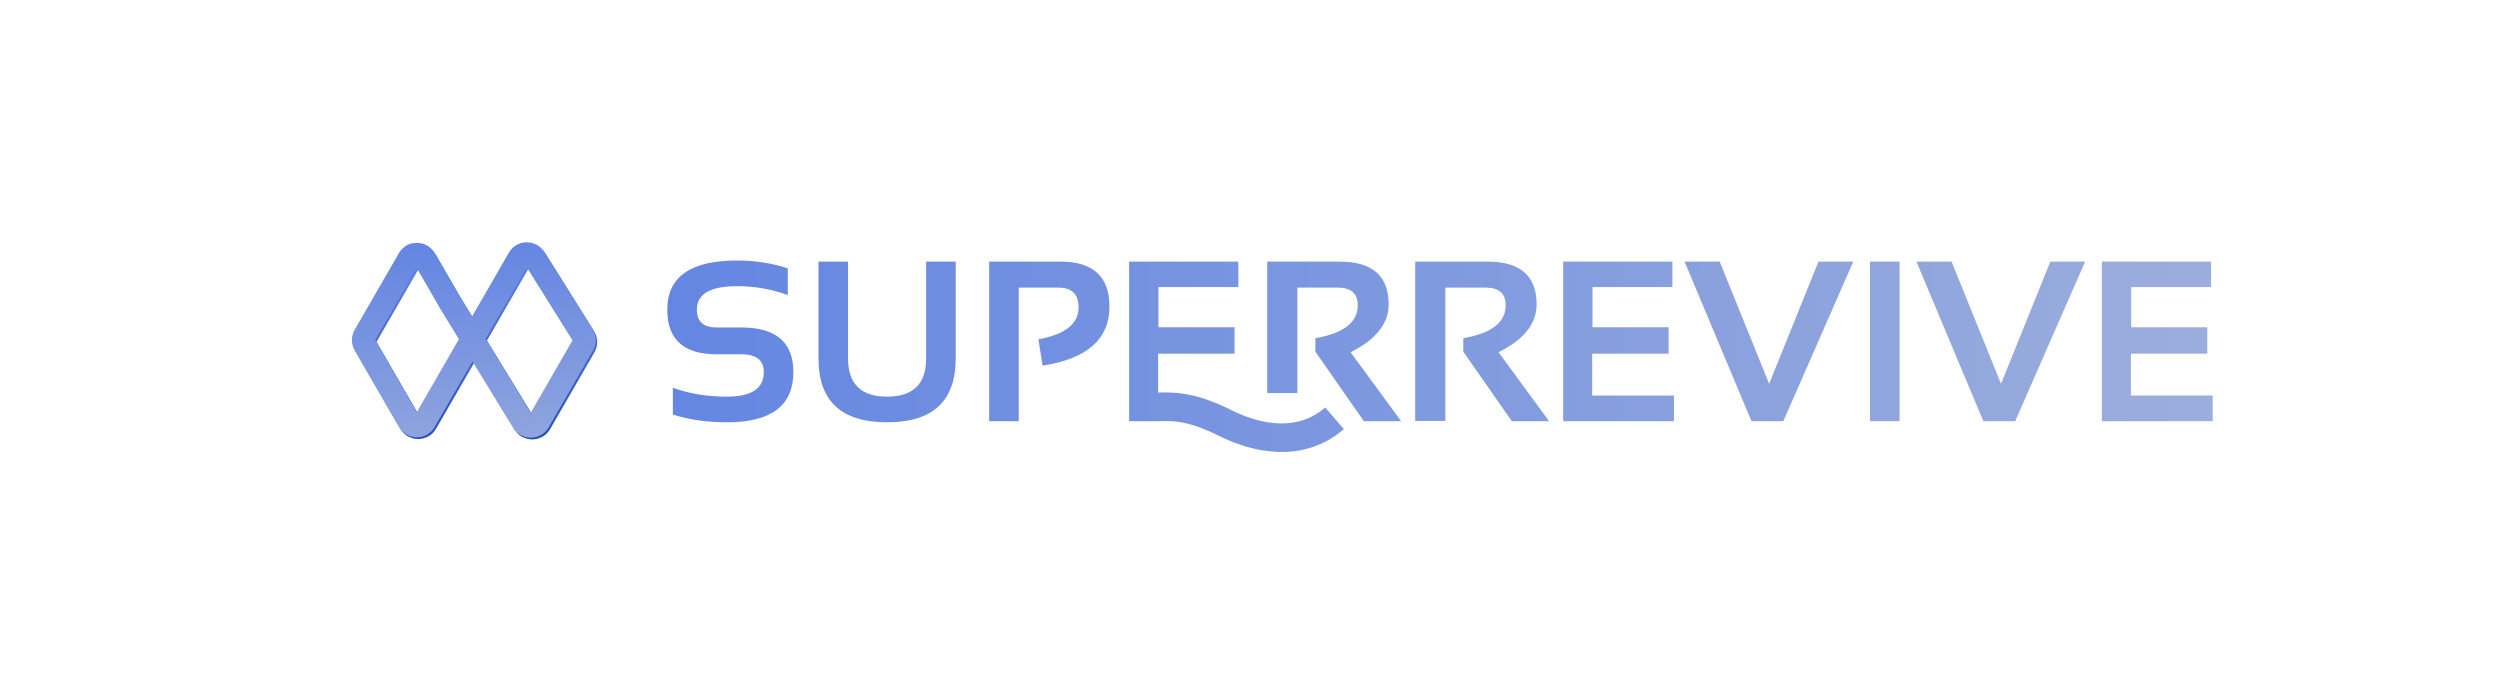 <svg width="547" height="151" viewBox="0 0 547 151" fill="none" xmlns="http://www.w3.org/2000/svg">
<path d="M99 67L93.232 57.01C92.462 55.676 90.538 55.676 89.768 57.01L80.077 73.794C79.72 74.413 79.72 75.176 80.077 75.794L89.768 92.579C90.538 93.912 92.462 93.912 93.232 92.579L113.837 56.891C114.591 55.585 116.464 55.552 117.264 56.83L127.862 73.775C128.255 74.402 128.269 75.195 127.899 75.836L118.182 92.665C117.424 93.979 115.536 94.003 114.744 92.709L98.711 66.5" stroke="url(#paint0_linear_538_243)" stroke-width="5"/>
<g clip-path="url(#clip0_538_243)">
<path d="M98.691 66.609L92.923 56.619C92.153 55.285 90.228 55.285 89.459 56.619L79.768 73.403C79.411 74.022 79.411 74.784 79.768 75.403L89.459 92.188C90.228 93.521 92.153 93.521 92.923 92.188L113.527 56.5C114.281 55.194 116.155 55.161 116.955 56.439L127.553 73.384C127.945 74.011 127.959 74.804 127.589 75.445L117.873 92.274C117.114 93.588 115.226 93.612 114.435 92.318L98.402 66.109" stroke="url(#paint1_linear_538_243)" stroke-width="5"/>
</g>
<path d="M253 89.02C256 89 260 88.521 268 92.521C275 96.021 284.5 98 292 91.52" stroke="url(#paint2_linear_538_243)" stroke-width="6.25"/>
<path d="M147.221 90.691V84.832C150.72 86.134 154.675 86.785 159.086 86.785C164.441 86.785 167.118 84.995 167.118 81.414C167.118 78.81 165.474 77.508 162.186 77.508H156.718C149.573 77.508 146 74.253 146 67.742C146 60.581 151.086 57 161.259 57C165.165 57 168.868 57.57 172.367 58.709V64.568C168.868 63.266 165.165 62.615 161.259 62.615C155.399 62.615 152.47 64.324 152.47 67.742C152.47 70.346 153.886 71.648 156.718 71.648H162.186C169.787 71.648 173.588 74.904 173.588 81.414C173.588 88.738 168.754 92.4 159.086 92.4C154.675 92.4 150.72 91.831 147.221 90.691ZM179.081 78.436V57.244H185.551V78.436C185.551 84.002 188.399 86.785 194.096 86.785C199.792 86.785 202.641 84.002 202.641 78.436V57.244H209.11V78.436C209.11 87.745 204.105 92.4 194.096 92.4C184.086 92.4 179.081 87.745 179.081 78.436ZM216.435 92.156V57.244H232.06C239.188 57.244 242.753 60.524 242.753 67.083C242.753 74.196 237.878 78.501 228.129 79.998L227.201 74.236C233.061 73.178 235.99 70.859 235.99 67.278C235.99 64.381 234.542 62.933 231.645 62.933H222.904V92.156H216.435ZM270.951 57.244V62.811H253.471V71.6H270.121V77.386H253.397V86.541H253.5V92.156H247.05V57.244H270.951ZM277.274 86V57.244H293.144C300.272 57.244 303.837 60.361 303.837 66.595C303.837 70.81 301.062 74.301 295.512 77.068L306.571 92.156H298.417L287.797 76.946V73.992C293.982 72.934 297.074 70.534 297.074 66.79C297.074 64.218 295.626 62.933 292.729 62.933H283.866V86H277.274ZM309.647 92.107V57.244H325.517C332.646 57.244 336.21 60.361 336.21 66.595C336.21 70.81 333.435 74.301 327.885 77.068L338.944 92.156H330.79L320.17 76.946V73.992C326.355 72.934 329.447 70.534 329.447 66.79C329.447 64.218 327.999 62.933 325.102 62.933H316.239V92.107H309.647ZM365.922 57.244V62.811H348.441V71.6H365.092V77.386H348.368V86.541H366.264V92.156H342.021V57.244H365.922ZM405.497 57.244L390.189 92.156H383.231L368.583 57.244H376.273L387.089 83.978L397.88 57.244H405.497ZM415.629 57.244V92.156H409.159V57.244H415.629ZM456.23 57.244L440.922 92.156H433.964L419.315 57.244H427.006L437.821 83.978L448.612 57.244H456.23ZM483.793 57.244V62.811H466.313V71.6H482.963V77.386H466.239V86.541H484.135V92.156H459.892V57.244H483.793Z" fill="url(#paint3_linear_538_243)"/>
<defs>
<linearGradient id="paint0_linear_538_243" x1="104" y1="54.01" x2="107" y2="109.5" gradientUnits="userSpaceOnUse">
<stop stop-color="#6486E2"/>
<stop offset="1" stop-color="#173FAD"/>
</linearGradient>
<linearGradient id="paint1_linear_538_243" x1="103.691" y1="53.619" x2="106.691" y2="109.109" gradientUnits="userSpaceOnUse">
<stop stop-color="#6486E2"/>
<stop offset="1" stop-color="#9CAEDC"/>
</linearGradient>
<linearGradient id="paint2_linear_538_243" x1="253" y1="92.382" x2="292" y2="92.382" gradientUnits="userSpaceOnUse">
<stop stop-color="#7693E0"/>
<stop offset="1" stop-color="#7C97DF"/>
</linearGradient>
<linearGradient id="paint3_linear_538_243" x1="144.169" y1="75.156" x2="487.169" y2="75.156" gradientUnits="userSpaceOnUse">
<stop stop-color="#6486E2"/>
<stop offset="1" stop-color="#9CAEDC"/>
</linearGradient>
<clipPath id="clip0_538_243">
<rect width="54" height="43" fill="white" transform="translate(77 53)"/>
</clipPath>
</defs>
</svg>
